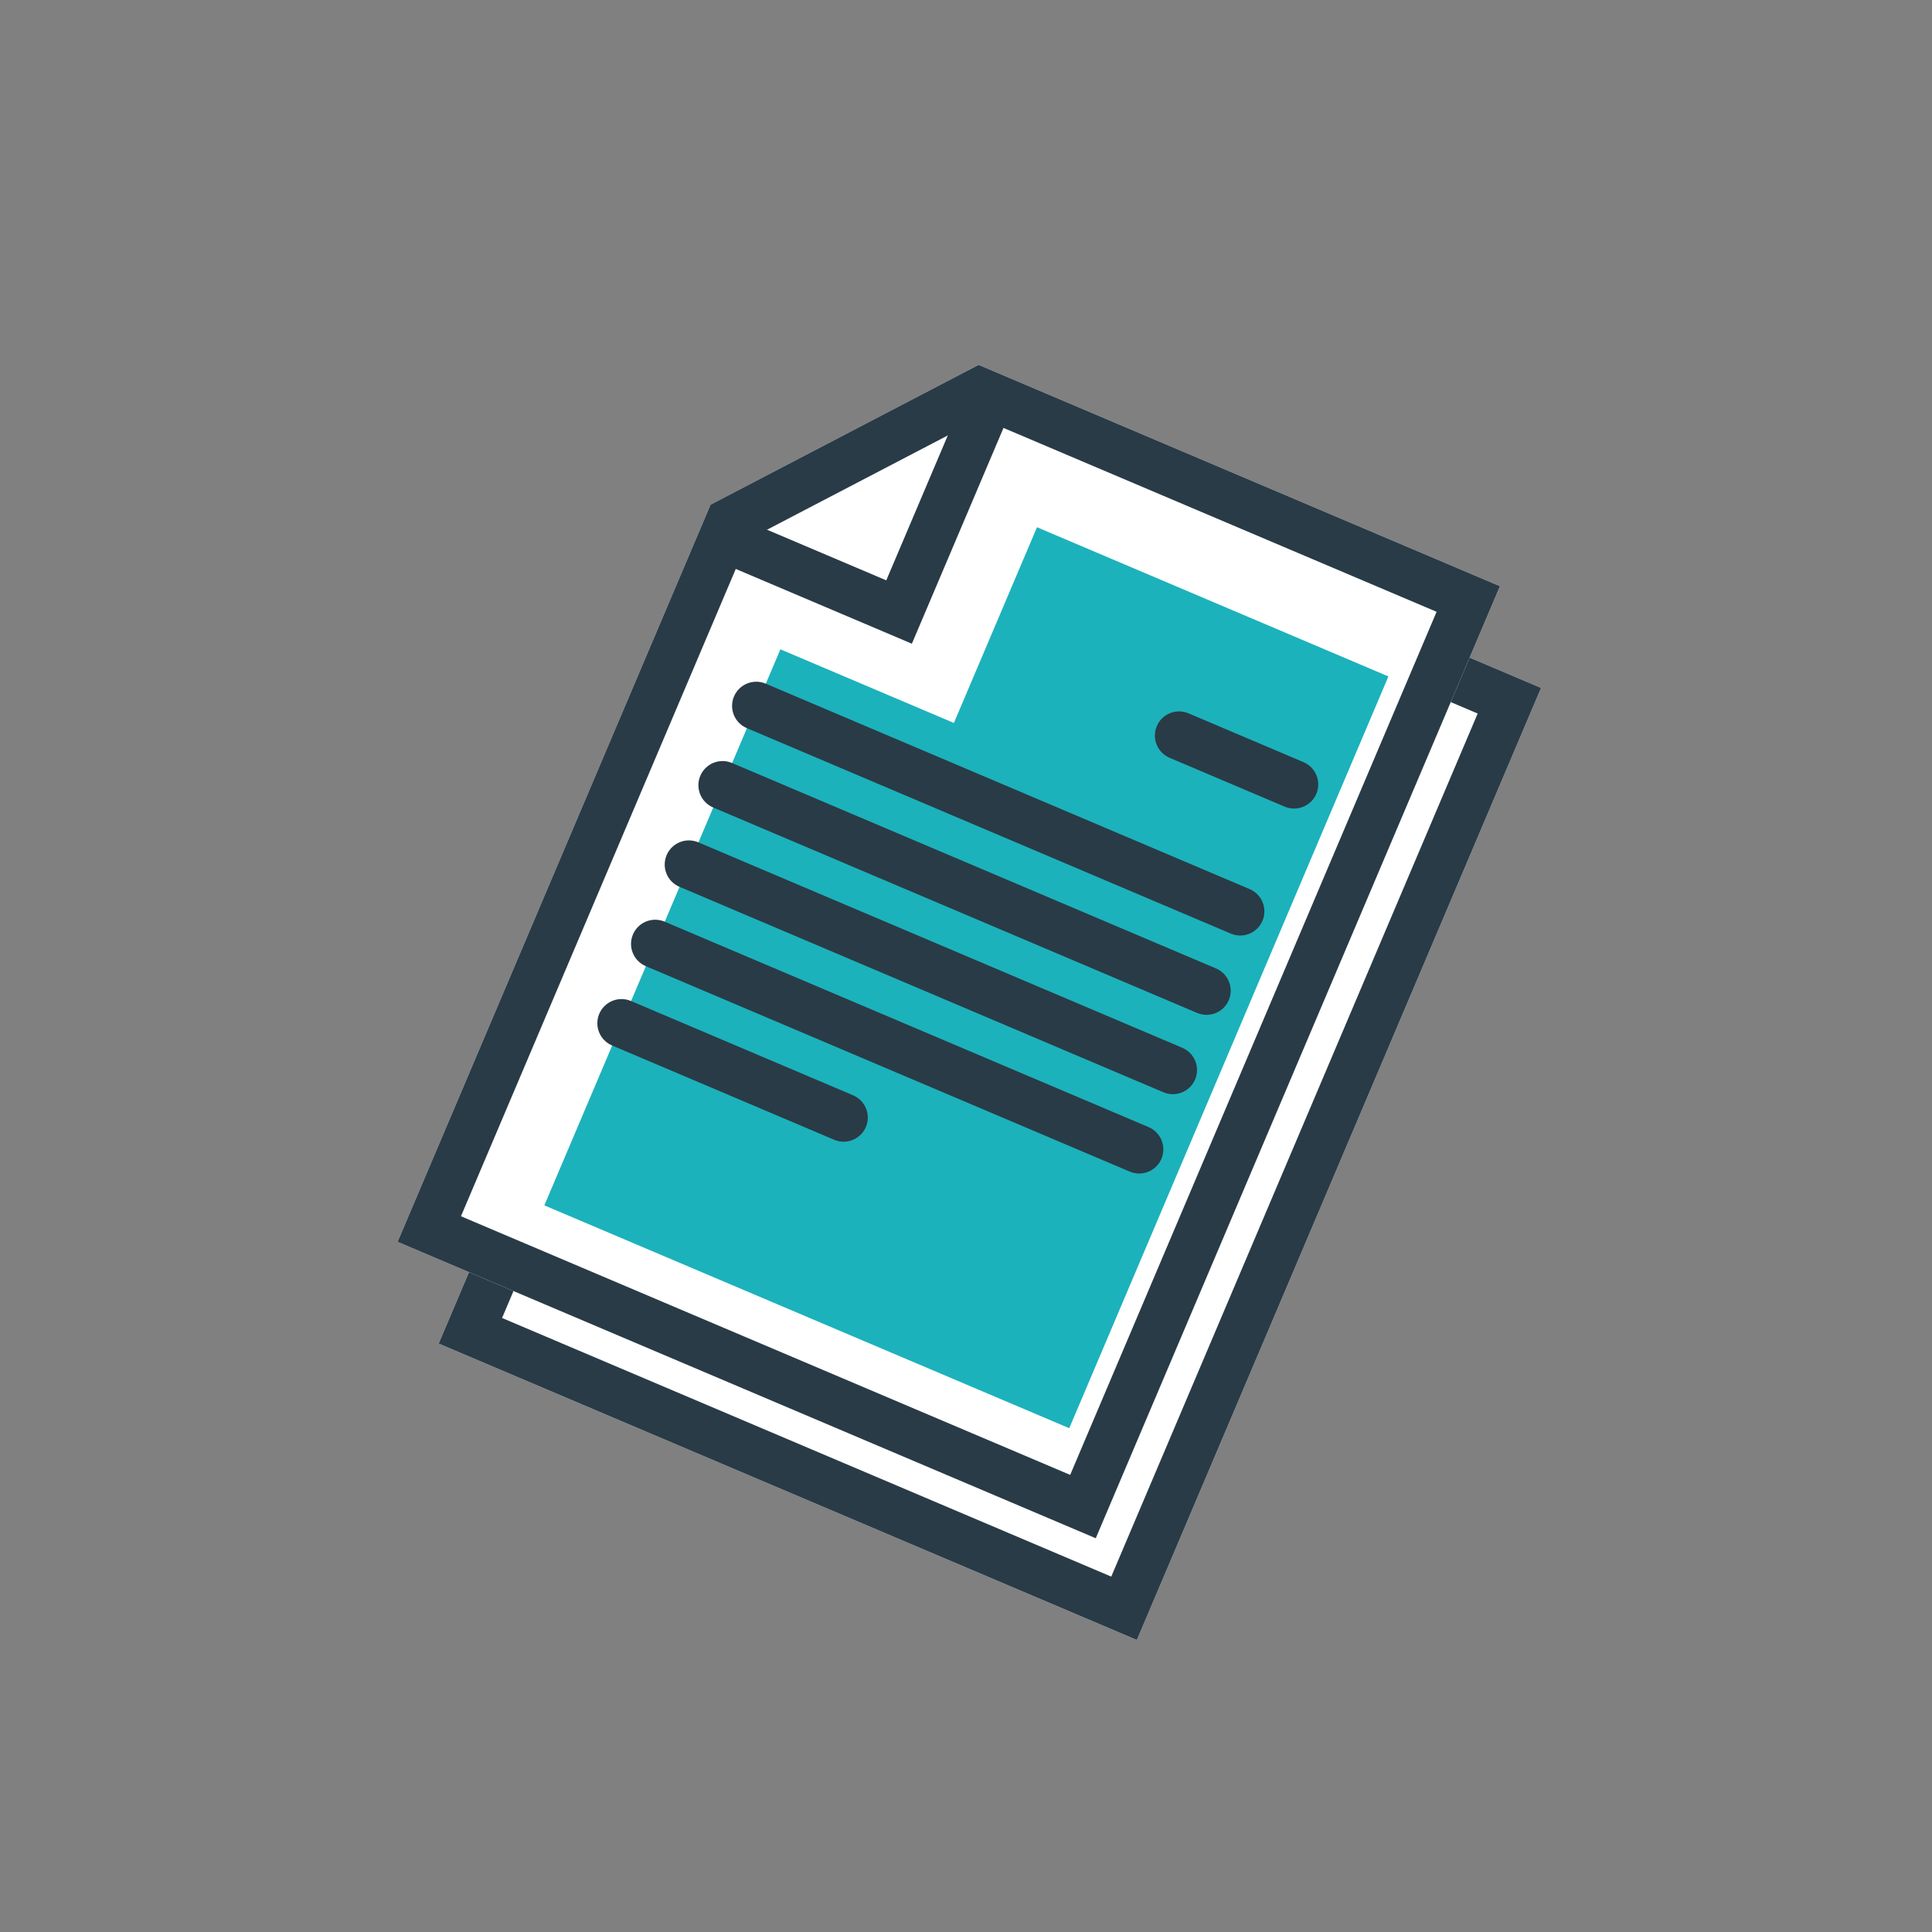 <?xml version="1.0" encoding="UTF-8"?>
<svg xmlns="http://www.w3.org/2000/svg" width="200" height="200" viewBox="0 0 200 200" fill="none">
  <rect x="0" y="0" width="200" height="200" fill="#808080" stroke="none"/>
  <path d="M117.955 93.792L137.186 61.728L159.528 71.214L117.687 169.77L45.413 139.087L51.639 124.421C62.099 99.782 117.955 93.792 117.955 93.792Z" fill="white"></path>
  <path d="M139.237 68.034L120.964 98.499L118.49 98.766C108.854 99.967 99.331 101.952 90.017 104.7C82.653 106.782 75.571 109.759 68.931 113.564C62.471 117.452 58.202 121.763 56.244 126.376L51.973 136.437L115.037 163.21L152.968 73.864L139.237 68.034ZM137.186 61.728L159.528 71.214L117.687 169.77L45.413 139.087L51.639 124.421C62.099 99.782 117.955 93.792 117.955 93.792L137.186 61.728Z" fill="#293B47"></path>
  <path d="M101.303 37.77L155.274 60.683L113.433 159.239L41.159 128.556L73.557 52.244L101.303 37.77Z" fill="white"></path>
  <path d="M101.523 43.298L77.461 55.849L47.719 125.906L110.784 152.68L148.715 63.333L101.523 43.298ZM101.303 37.77L155.274 60.683L113.433 159.239L41.159 128.556L73.557 52.244L101.303 37.77Z" fill="#293B47"></path>
  <path d="M110.689 147.848L56.35 124.779L80.787 67.217L98.747 74.841L107.349 54.579L143.728 70.024L110.689 147.848Z" fill="#1CB2BB"></path>
  <path d="M94.397 66.637L74.026 57.988L75.981 53.383L91.747 60.077L99.661 41.435L104.266 43.391L94.397 66.637Z" fill="#293B47"></path>
  <path d="M127.41 96.646L77.308 75.375C76.697 75.116 76.214 74.625 75.966 74.01C75.717 73.395 75.723 72.706 75.983 72.095C76.242 71.485 76.733 71.002 77.348 70.754C77.963 70.505 78.652 70.511 79.263 70.77L129.365 92.041C129.976 92.3 130.458 92.791 130.707 93.406C130.955 94.021 130.949 94.71 130.69 95.321C130.431 95.931 129.939 96.414 129.324 96.663C128.709 96.911 128.021 96.905 127.41 96.646Z" fill="#293B47"></path>
  <path d="M132.985 83.503L121.077 78.448C120.466 78.188 119.983 77.697 119.735 77.082C119.486 76.467 119.492 75.778 119.752 75.168C120.011 74.557 120.502 74.074 121.117 73.826C121.732 73.577 122.421 73.583 123.032 73.843L134.94 78.898C135.551 79.157 136.033 79.649 136.282 80.264C136.53 80.879 136.524 81.568 136.265 82.178C136.006 82.789 135.515 83.272 134.899 83.52C134.284 83.769 133.596 83.763 132.985 83.503Z" fill="#293B47"></path>
  <path d="M123.923 104.858L73.821 83.588C73.21 83.329 72.728 82.837 72.479 82.222C72.231 81.607 72.237 80.918 72.496 80.308C72.755 79.697 73.246 79.214 73.862 78.966C74.477 78.718 75.165 78.724 75.776 78.983L125.878 100.253C126.489 100.512 126.972 101.004 127.22 101.619C127.469 102.234 127.463 102.923 127.203 103.533C126.944 104.144 126.453 104.627 125.838 104.875C125.223 105.124 124.534 105.117 123.923 104.858Z" fill="#293B47"></path>
  <path d="M120.436 113.072L70.334 91.801C69.723 91.542 69.241 91.051 68.992 90.436C68.744 89.821 68.75 89.132 69.009 88.521C69.268 87.911 69.76 87.428 70.375 87.18C70.99 86.931 71.678 86.937 72.289 87.196L122.391 108.467C123.002 108.726 123.485 109.217 123.733 109.832C123.982 110.447 123.976 111.136 123.716 111.747C123.457 112.357 122.966 112.84 122.351 113.089C121.736 113.337 121.047 113.331 120.436 113.072Z" fill="#293B47"></path>
  <path d="M116.95 121.284L66.847 100.014C66.237 99.755 65.754 99.263 65.506 98.648C65.257 98.033 65.263 97.344 65.522 96.734C65.782 96.123 66.273 95.641 66.888 95.392C67.503 95.144 68.192 95.15 68.802 95.409L118.905 116.679C119.516 116.938 119.998 117.43 120.247 118.045C120.495 118.66 120.489 119.349 120.23 119.959C119.971 120.57 119.479 121.053 118.864 121.301C118.249 121.55 117.561 121.543 116.95 121.284Z" fill="#293B47"></path>
  <path d="M86.357 117.99L63.361 108.227C62.75 107.968 62.267 107.477 62.019 106.862C61.77 106.247 61.776 105.558 62.035 104.947C62.295 104.337 62.786 103.854 63.401 103.606C64.016 103.357 64.705 103.363 65.316 103.622L88.312 113.385C88.923 113.645 89.405 114.136 89.654 114.751C89.902 115.366 89.896 116.055 89.637 116.665C89.378 117.276 88.886 117.759 88.271 118.007C87.656 118.256 86.968 118.25 86.357 117.99Z" fill="#293B47"></path>
</svg>
